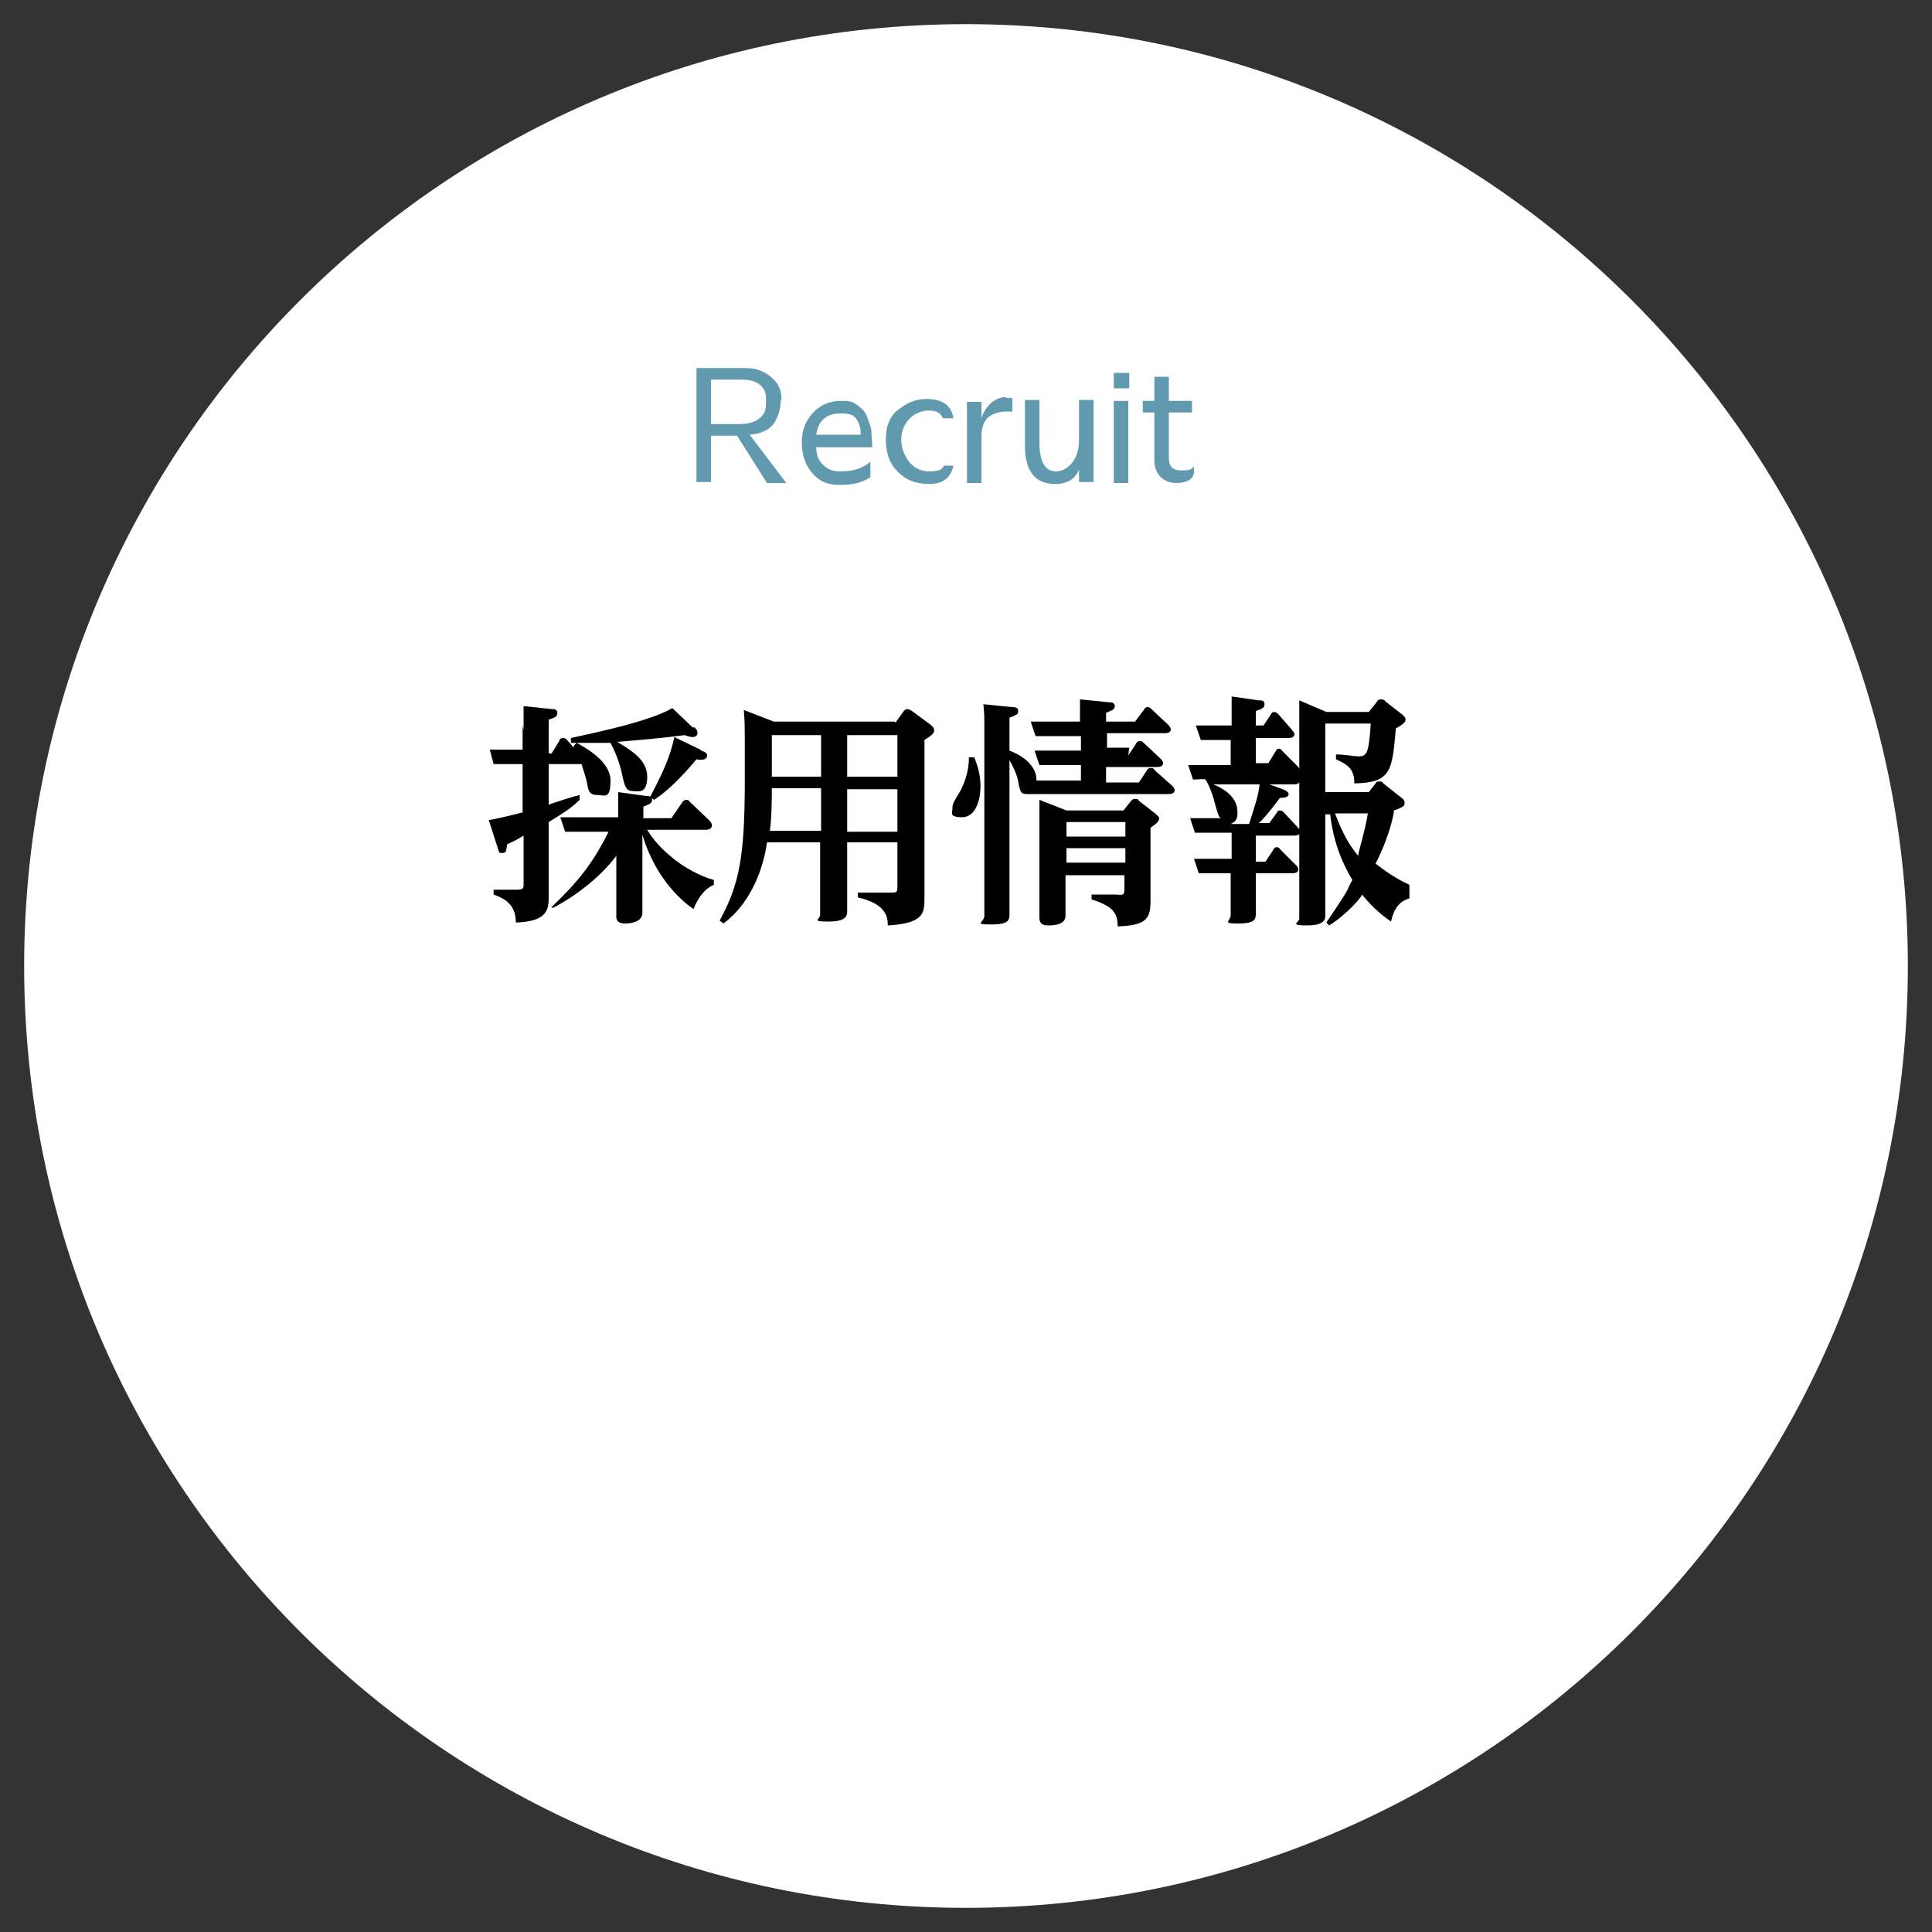 <?xml version="1.0" encoding="UTF-8"?>
<svg id="_レイヤー_1" xmlns="http://www.w3.org/2000/svg" version="1.1" viewBox="0 0 200 200">
  <rect x="0" y="0" width="200" height="200" fill="#333333" stroke="none"/>
  <!-- Generator: Adobe Illustrator 29.1.0, SVG Export Plug-In . SVG Version: 2.1.0 Build 142)  -->
  <defs>
    <style>
      .st0 {
        fill: #fff;
        fill-rule: evenodd;
      }

      .st1 {
        isolation: isolate;
      }

      .st2 {
        fill: #619aaf;
      }
    </style>
  </defs>
  <path class="st0" d="M100,2.5c53.8,0,97.5,43.7,97.5,97.5s-43.7,97.5-97.5,97.5S2.5,153.8,2.5,100,46.2,2.5,100,2.5Z"/>
  <g class="st1">
    <g class="st1">
      <path class="st2" d="M80.8,41.5v.2c0,.6-.2,1.3-.6,2-.4.7-1.3,1.2-2.6,1.3l3.8,5h-2l-3.1-4.9c-.2,0-1.1,0-2.7,0v4.8h-1.5v-11.8h4.2c.5,0,.8,0,.9,0,1.3,0,2.3.5,3.1,1.4.4.5.6,1.1.6,1.9ZM73.5,43.9h3c1.2,0,2-.3,2.5-1,.2-.2.3-.7.3-1.3s0-1-.3-1.4c-.4-.6-1.1-.9-2.2-.9h-3.2v4.5Z"/>
      <path class="st2" d="M90.3,46.3h-5.8c0,.9.3,1.5.8,1.9.4.4,1,.6,1.7.6,1.3,0,2.3-.3,3.1-1v1.6c-.9.6-1.9.8-3.2.8s-2.1-.4-2.8-1.2c-.7-.8-1.1-1.9-1.1-3.2s.4-2.2,1.1-3c.7-.8,1.7-1.3,2.9-1.3s1.2.1,1.7.4c.4.3.8.6,1,1.1.2.5.4,1,.5,1.5,0,.6.1,1.2.1,1.9ZM87,42.8h0c-1.4,0-2.3.7-2.5,2.2h4.6c0-.8-.2-1.3-.5-1.7-.3-.4-.8-.5-1.5-.5Z"/>
      <path class="st2" d="M97.6,48.2h1.1c-.3,1.3-1.1,1.9-2.5,1.9s-2.4-.4-3.3-1.3c-.8-.8-1.2-1.9-1.2-3.3s.4-2.4,1.3-3.1c.9-.7,1.8-1.1,2.9-1.1,1.7,0,2.6.7,2.8,2h-1.1c-.2-.5-.6-.8-1.4-.8s-1.5.3-2,.8c-.6.6-.9,1.3-.9,2.2s.3,1.6.8,2.3c.5.6,1.2,1,2.1,1s1.4-.2,1.5-.6Z"/>
      <path class="st2" d="M104.1,41.2c.1,0,.3,0,.7,0v1.4c-.2,0-.4,0-.6,0-.9,0-1.6.3-2,.7s-.6,1.1-.6,1.9v4.8h-1.5v-8.4h1.5v1.7c.2-.7.6-1.2,1-1.6.5-.4,1-.6,1.6-.6Z"/>
      <path class="st2" d="M107.6,41.4v4.4c0,2,.6,3,1.7,3s2.4-1.1,2.4-3.2v-4.2h1.5v8.5h-1.5v-1.3c-.4,1-1.2,1.5-2.5,1.5-2.1,0-3.1-1.4-3.1-4v-4.7h1.5Z"/>
      <path class="st2" d="M116.9,38.6v1.6h-1.6v-1.6h1.6ZM116.8,41.5v8.5h-1.5v-8.5h1.5Z"/>
      <path class="st2" d="M123.6,48.4v.6c-.2.7-.8,1-1.9,1s-2.2-.8-2.2-2.3v-5h-1.2v-1.2h1.2v-2.5h1.5v2.5h2.4v1.2h-2.4v4.7c0,.9.4,1.3,1.3,1.3s1-.1,1.3-.4Z"/>
    </g>
  </g>
  <g class="st1">
    <g class="st1">
      <path d="M54.2,75.6c0-1,0-1.9,0-2.5l2.9.3c.2,0,.6,0,.6.4s-.3.5-.9.7v3.5h.3l.8-1.3c0-.2.2-.3.4-.3s.3.1.4.2l.7.8v-.2c0,0,.3-.3.3-.3.9.5,3.5,1.9,3.5,3.9s-.6,1.5-1.4,1.5-.9-.5-1-1.1c-.2-1-.5-1.7-.6-2.1-.2,0-.2,0-.5,0h-2.9v4.2c.5-.2,2.7-.9,3.2-1v.5c-.9.9-1.9,1.5-3.2,2.3v4.6c0,.5,0,2.7,0,3.1,0,1.2,0,2.6-3.4,2.7,0-1.9-1.2-2.5-2.3-2.9v-.5h2.4c.7,0,.7-.2.7-.5v-5.1c-.5.3-.6.4-1.7.9-.1.7-.1.9-.5.9s-.3,0-.5-.6l-.9-2.8c1.6-.3,2.7-.6,3.5-.8v-5h-1.1c-.3,0-.9,0-1.9,0l-.4-1.5c.7,0,1.5,0,2.5,0h.9v-2.5ZM57.1,93.9c2.7-2.6,4.2-4.4,5.9-7.8h-2.6c-.9,0-1.4,0-1.9,0l-.5-1.5c.7,0,1.5,0,2.5,0h3.5c0-1.5,0-1.9,0-2.6l2.9.4c.2,0,.6,0,.6.4s-.4.5-.9.7v1.2h2.9l1.1-1.6c.1-.2.3-.3.4-.3s.3,0,.4.2l2,1.9s.3.3.3.5c0,.4-.3.5-.7.5h-6c1.1,1.9,3.8,4.3,6.9,5.2v.5c-1.3.5-2,2.2-2.1,2.5-.8-.5-3.9-2.9-5.3-7.7v5.5c0,.4,0,2.1,0,2.6,0,.9-1.1,1.1-1.8,1.1s-.9-.3-.9-.7,0-2.4,0-2.8v-3.5c-1.8,2.4-4.6,4.4-6.6,5.4l-.3-.4ZM71.9,75.3c.3.3.3.4.3.6,0,.3-.3.4-.5.4s-.6-.1-.8-.2c-3.2.4-4.7.5-7,.7,1.3.8,3.1,1.8,3.1,3.6s-.9,1.5-1.4,1.5c-.8,0-.9-.4-1.2-1.7-.1-.6-.5-2-1.2-3.3h.1c-2.2,0-2.8,0-4.2,0v-.5c3.2-.7,8.3-1.8,10.5-3.1l2.1,2ZM72.6,77.7c.5.2.6.3.6.5,0,.5-.6.5-1.1.4-1.5,1.8-3.1,3.4-4.4,4.2l-.4-.3c1.1-2.1,2.1-4.1,2.5-6.2l2.7,1.3Z"/>
      <path d="M92.7,74.8l.8-1.1c.1-.2.3-.3.4-.3s.4.1.5.2l1.9,1.4c.2.2.4.3.4.6s-.2.5-1,1v13.4c0,.5,0,2.6,0,3.1,0,1.5-.2,2.5-3.8,2.7,0-.7,0-2.2-3.1-2.9v-.5s3.4,0,3.4,0c.6,0,.7,0,.7-.6v-4.6h-5.2v4.3c0,.4,0,2.4,0,2.8s0,1.1-1.9,1.1-.9-.2-.9-.7,0-2.7,0-3.1v-4.4h-5.5c-.5,3.5-2.1,6.6-4.5,8.4l-.4-.3c2-3.7,2.6-6.5,2.6-14.4v-4.3c0-.8,0-2.1-.1-3.1l3.1,1.2h12.5ZM79.9,81.6c0,.7,0,2.9-.2,4.4h5.3v-4.4h-5.1ZM79.9,76.1v4.3h5.1v-4.3h-5.1ZM92.9,80.4v-4.3h-5.2v4.3h5.2ZM92.9,86.1v-4.4h-5.2v4.4h5.2Z"/>
      <path d="M100.8,78.3c.7,1.5.7,2.8.7,3.1,0,1.4-.5,3.2-1.9,3.2s-1-.5-1-.9,0-.5.8-1.8c.9-1.7.9-3.1.9-3.5h.5ZM116.8,78.2l.8-1.2c0-.1.2-.3.4-.3s.3.1.5.3l1.6,1.5c.1.1.3.3.3.5,0,.4-.5.4-.7.4h-5.2v1.6h3.4l.8-1.2c0-.1.2-.3.4-.3s.3,0,.5.3l1.7,1.5c.1.1.3.3.3.5,0,.4-.5.4-.7.4h-12.3c-.7,0-1,0-1.9,0h0c0,0-.2,0-.4,0-.6,0-.7-.2-.9-1.3-.1-.7-.6-1.7-.9-2.2v11.9c0,.6,0,3.4,0,4s0,1.1-1.9,1.1-.7-.2-.7-.9,0-3.3,0-3.8v-15.2c0-1.6,0-2-.1-2.9l3,.3c.2,0,.6,0,.6.4s-.2.4-.9.7v3.4c.5.2,2.8,1.1,2.8,3.1.7,0,.8,0,1.3,0h3.3v-1.6h-2.4c-.7,0-1.2,0-1.9,0l-.5-1.5c.8,0,1.5,0,2.5,0h2.3v-1.5h-2.8c-.7,0-1.2,0-1.9,0l-.5-1.5c.8,0,1.5,0,2.4,0h2.7c0-1,0-1.6,0-2.3l3,.3c.2,0,.6,0,.6.4s-.3.4-.9.7v.9h3l.9-1.2c.1-.2.2-.3.4-.3s.3.1.5.3l1.6,1.5c0,0,.3.3.3.5,0,.4-.5.4-.7.4h-5.9v1.5h2.3ZM116.3,83.9l.8-1c.1-.1.2-.2.4-.2s.3,0,.4.2l1.8,1.4c.2.2.3.3.3.4,0,.3-.2.5-.9,1v5c0,.4,0,2.2,0,2.5,0,1.8-.3,2.6-3.4,2.7,0-1.5-.6-2.1-2.7-2.8v-.5h2.6c.7.1.8,0,.8-.6v-1.4h-6.1c0,.7,0,3.6,0,4.2,0,.9-1.1,1-1.8,1s-.9-.3-.9-.8,0-3.3,0-3.8v-6c0-1.3,0-2,0-2.4l2.8,1.1h5.9ZM110.4,85.1v1.5h6.1v-1.5h-6.1ZM110.4,87.8v1.5h6.1v-1.5h-6.1Z"/>
      <path d="M145.9,93c-1.4.4-1.7,1.6-1.9,2.4-1.3-.9-2.2-1.8-3-2.8,0,.2-1.5,2-3.4,3.2l-.3-.3c.4-.6,1.7-2.5,2.1-3.2.2-.4.4-.9.6-1.2-1.1-1.8-2-4.1-2.3-6.8h-.5v6.5c0,.6,0,3.5,0,3.9s0,1.1-1.9,1.1-.8-.3-.8-.7c0-.7,0-3.6,0-4.2v-10c0,.2-.2.3-.6.3h-2.5l1.4.5c.5.2.6.4.6.5,0,.3-.4.4-.9.4-1.2,1.6-2,2.5-2.2,2.6h1.1l.8-1.1c0-.1.1-.2.3-.2s.3.1.4.2l1.4,1.5c.2.2.3.4.3.5,0,.4-.5.4-.7.4h-3.9v2.7h1l.8-1.2c0-.1.2-.3.3-.3s.3,0,.4.2l1.6,1.6c.2.2.3.3.3.5,0,.4-.5.4-.7.4h-3.7c0,.7,0,3.5,0,4.1s0,1.1-1.8,1.1-.8-.2-.8-.9,0-3.3,0-3.8v-.5h-1.5c-.7,0-1.2,0-1.8,0l-.5-1.5c.8,0,1.5,0,2.4,0h1.5v-2.7h-2c-.5,0-.9,0-1.8,0l-.5-1.5c.7,0,1.4,0,2.4,0h.8c-.2-.1-.3-.3-.6-1.4-.1-.5-.5-1.8-1-2.6h0c-.2-.1-.7,0-1.3,0l-.5-1.5c.7,0,1.4,0,2.4,0h2v-2.6h-1.3c-.6,0-1.2,0-1.8,0l-.5-1.5c.7,0,1.4,0,2.4,0h1.3c0-1.6,0-2,0-3l2.8.4c.3,0,.6,0,.6.4s-.3.5-.9.7v1.5h.8l.8-1.2c0-.1.2-.2.3-.2s.3.1.4.2l1.4,1.6c.1.2.3.3.3.5,0,.4-.5.4-.7.4h-3.3v2.6h1.3l.8-1.3c0-.1.2-.2.3-.2s.3.1.3.2l1.6,1.6c.1.1.2.2.2.4v-4.7c0-.9,0-1.7,0-2.5l2.8,1.2h4.4l.8-1c.1-.2.2-.3.4-.3s.4,0,.5.2l1.8,1.4c.2.2.3.3.3.5s-.1.4-1,.9c-.4,4.5-.5,5.6-4.3,5.7,0-1.7-.9-2-1.9-2.5v-.5c.9,0,1.9.2,2.3.2.9,0,1.1-.3,1.3-3.4h-4.7v7.1h4.5l.7-.9c.1-.2.2-.2.4-.2s.3,0,.4.2l1.9,1.5c.3.2.3.4.3.5,0,.3,0,.4-1.1.8,0,.5-.6,3-1.9,5.5,1.8,1.4,2.7,1.8,3.5,2.2v.5ZM125.6,81.2c2.5,1,2.5,2.5,2.5,2.9s0,.9-.7,1.2h1.9c.7-2.2.9-2.7,1.1-4.1h-4.7ZM138.2,84.2c.6,1.6,1.3,3.1,2.4,4.4,0-.4.7-2.5,1-4.4h-3.4Z"/>
    </g>
  </g>
</svg>
